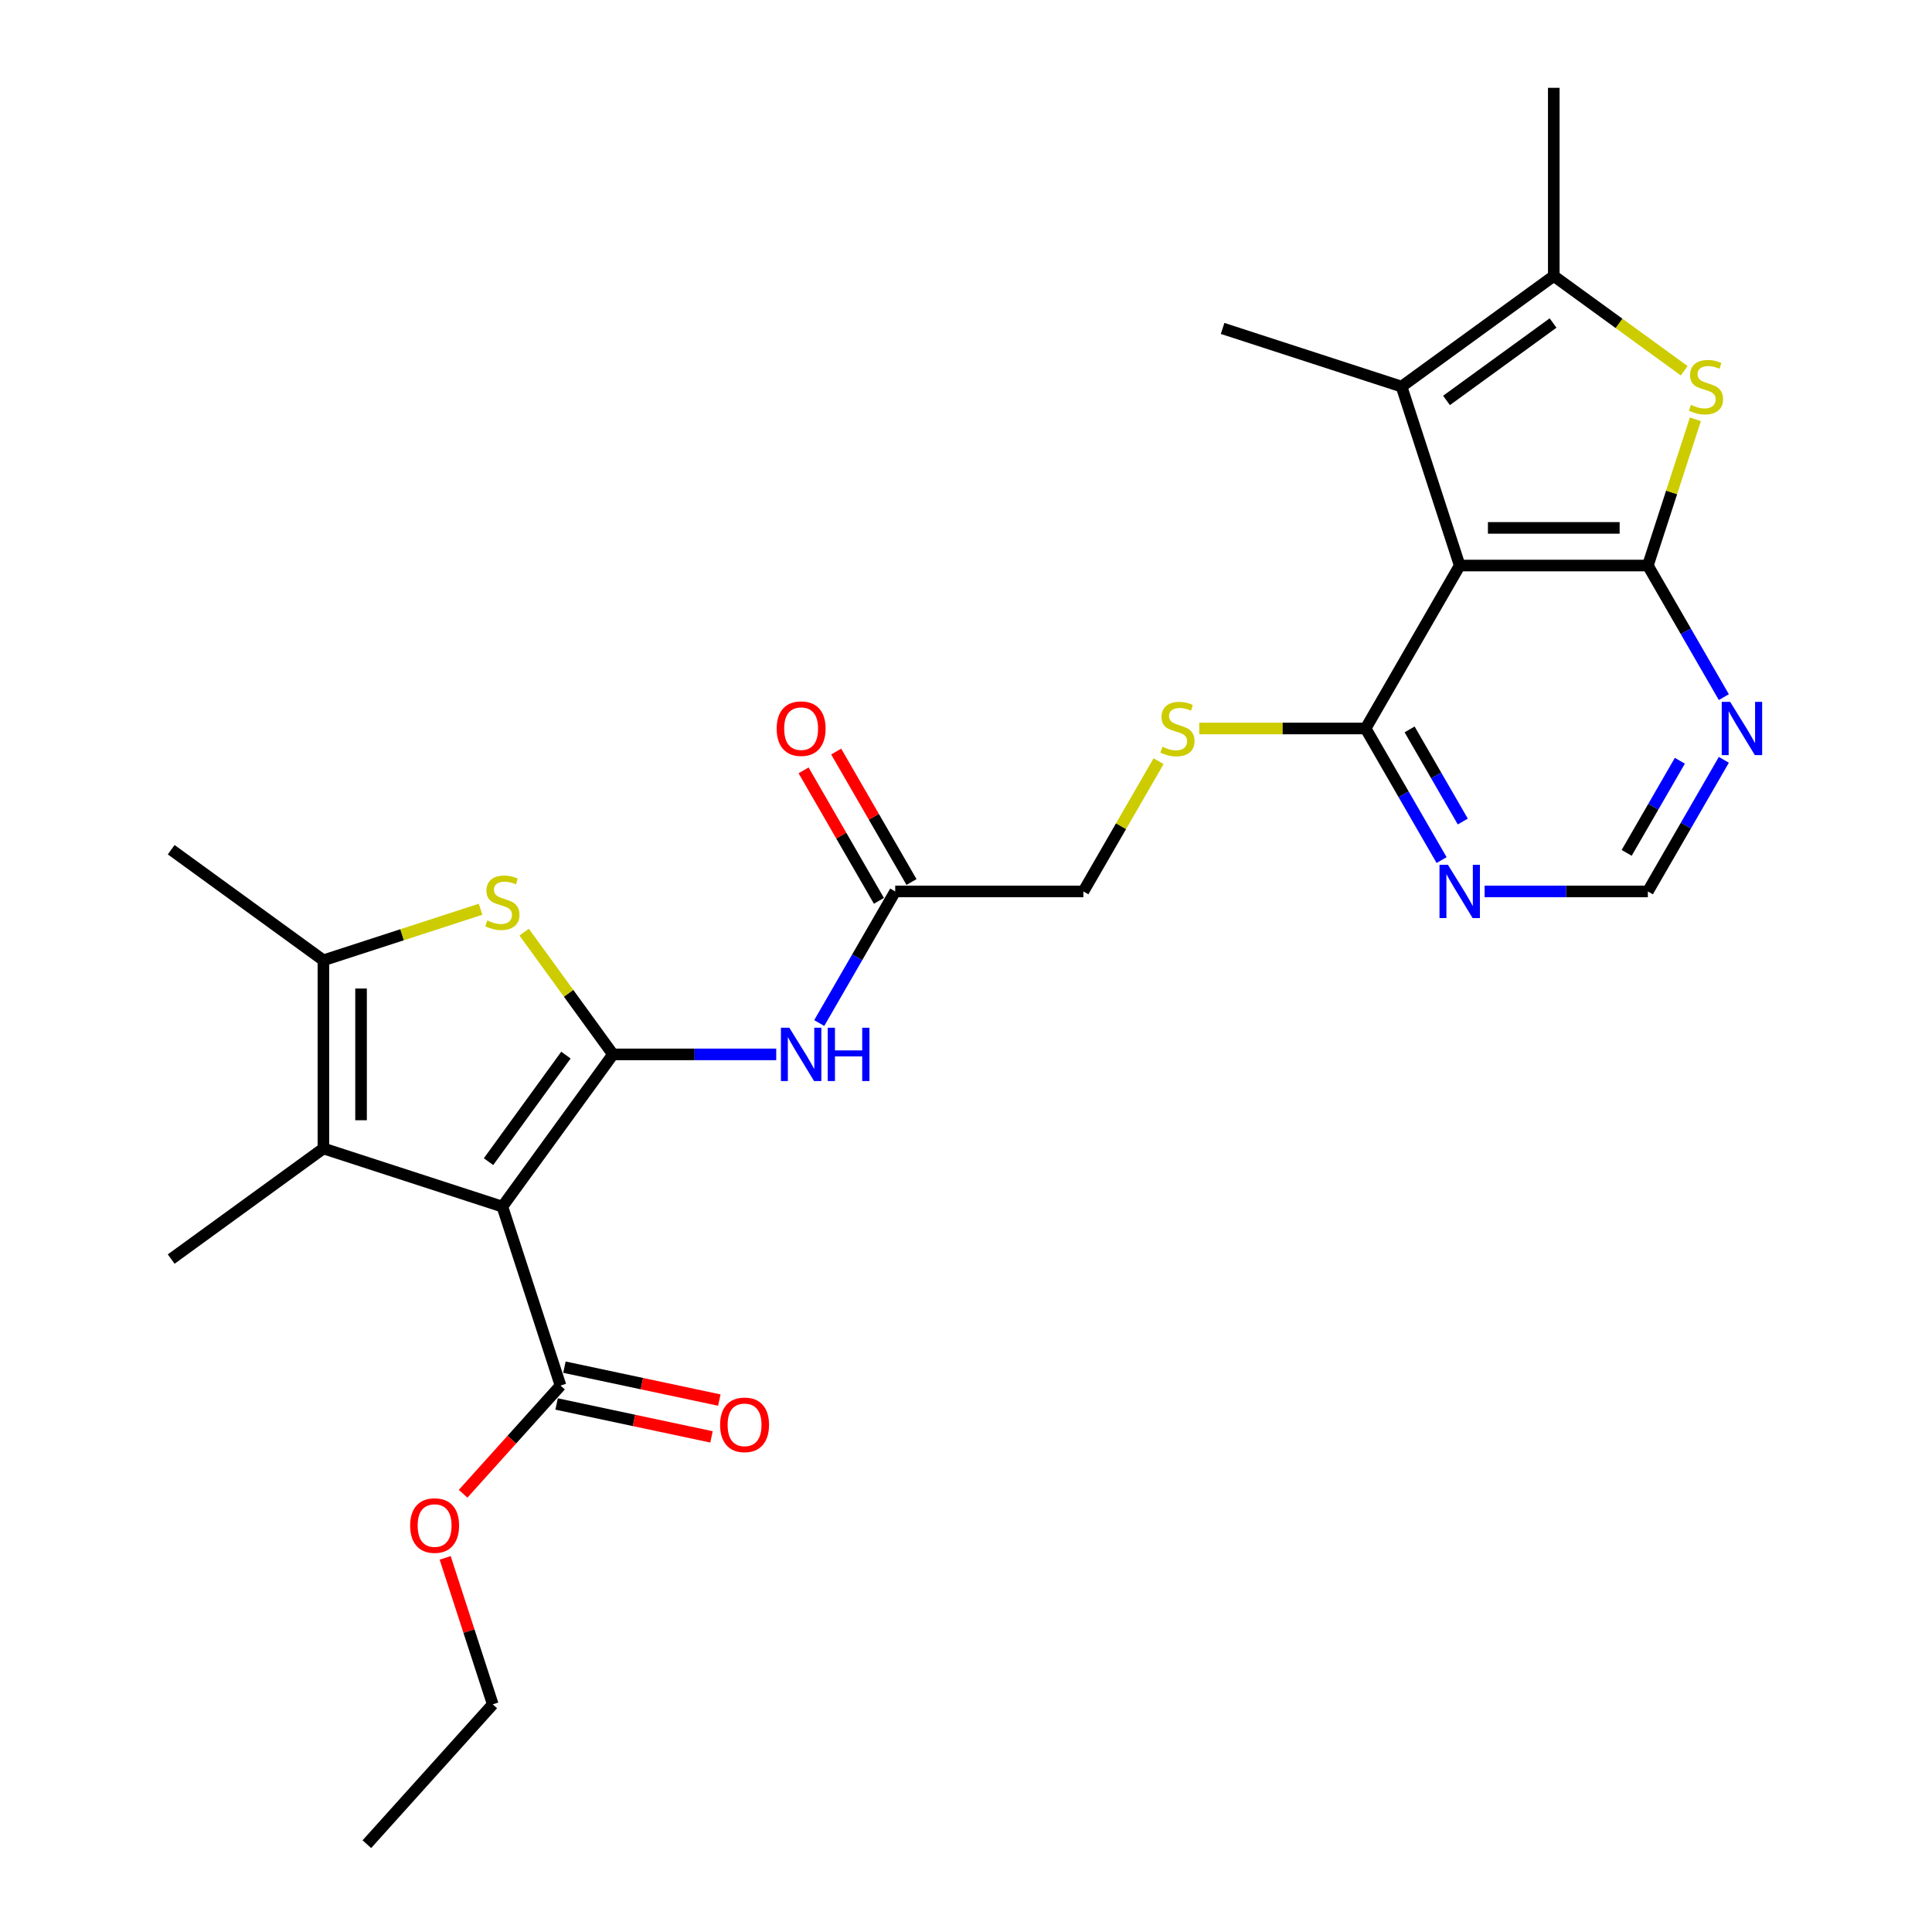 <?xml version='1.0' encoding='iso-8859-1'?>
<svg version='1.1' baseProfile='full'
              xmlns='http://www.w3.org/2000/svg'
                      xmlns:rdkit='http://www.rdkit.org/xml'
                      xmlns:xlink='http://www.w3.org/1999/xlink'
                  xml:space='preserve'
width='1000px' height='1000px' viewBox='0 0 1000 1000'>
<!-- END OF HEADER -->
<rect style='opacity:1.0;fill:#FFFFFF;stroke:none' width='1000' height='1000' x='0' y='0'> </rect>
<path class='bond-0' d='M 317.273,545.75 L 260.028,624.542' style='fill:none;fill-rule:evenodd;stroke:#000000;stroke-width:6px;stroke-linecap:butt;stroke-linejoin:miter;stroke-opacity:1' />
<path class='bond-0' d='M 292.928,546.12 L 252.856,601.274' style='fill:none;fill-rule:evenodd;stroke:#000000;stroke-width:6px;stroke-linecap:butt;stroke-linejoin:miter;stroke-opacity:1' />
<path class='bond-3' d='M 317.273,545.75 L 294.289,514.115' style='fill:none;fill-rule:evenodd;stroke:#000000;stroke-width:6px;stroke-linecap:butt;stroke-linejoin:miter;stroke-opacity:1' />
<path class='bond-3' d='M 294.289,514.115 L 271.306,482.481' style='fill:none;fill-rule:evenodd;stroke:#CCCC00;stroke-width:6px;stroke-linecap:butt;stroke-linejoin:miter;stroke-opacity:1' />
<path class='bond-9' d='M 317.273,545.75 L 359.522,545.75' style='fill:none;fill-rule:evenodd;stroke:#000000;stroke-width:6px;stroke-linecap:butt;stroke-linejoin:miter;stroke-opacity:1' />
<path class='bond-9' d='M 359.522,545.75 L 401.771,545.75' style='fill:none;fill-rule:evenodd;stroke:#0000FF;stroke-width:6px;stroke-linecap:butt;stroke-linejoin:miter;stroke-opacity:1' />
<path class='bond-4' d='M 260.028,624.542 L 167.402,594.446' style='fill:none;fill-rule:evenodd;stroke:#000000;stroke-width:6px;stroke-linecap:butt;stroke-linejoin:miter;stroke-opacity:1' />
<path class='bond-11' d='M 260.028,624.542 L 290.123,717.167' style='fill:none;fill-rule:evenodd;stroke:#000000;stroke-width:6px;stroke-linecap:butt;stroke-linejoin:miter;stroke-opacity:1' />
<path class='bond-1' d='M 852.93,292.718 L 755.538,292.718' style='fill:none;fill-rule:evenodd;stroke:#000000;stroke-width:6px;stroke-linecap:butt;stroke-linejoin:miter;stroke-opacity:1' />
<path class='bond-1' d='M 838.321,273.239 L 770.147,273.239' style='fill:none;fill-rule:evenodd;stroke:#000000;stroke-width:6px;stroke-linecap:butt;stroke-linejoin:miter;stroke-opacity:1' />
<path class='bond-5' d='M 852.93,292.718 L 865.228,254.868' style='fill:none;fill-rule:evenodd;stroke:#000000;stroke-width:6px;stroke-linecap:butt;stroke-linejoin:miter;stroke-opacity:1' />
<path class='bond-5' d='M 865.228,254.868 L 877.526,217.019' style='fill:none;fill-rule:evenodd;stroke:#CCCC00;stroke-width:6px;stroke-linecap:butt;stroke-linejoin:miter;stroke-opacity:1' />
<path class='bond-28' d='M 852.93,292.718 L 872.594,326.777' style='fill:none;fill-rule:evenodd;stroke:#000000;stroke-width:6px;stroke-linecap:butt;stroke-linejoin:miter;stroke-opacity:1' />
<path class='bond-28' d='M 872.594,326.777 L 892.258,360.836' style='fill:none;fill-rule:evenodd;stroke:#0000FF;stroke-width:6px;stroke-linecap:butt;stroke-linejoin:miter;stroke-opacity:1' />
<path class='bond-2' d='M 755.538,292.718 L 706.842,377.062' style='fill:none;fill-rule:evenodd;stroke:#000000;stroke-width:6px;stroke-linecap:butt;stroke-linejoin:miter;stroke-opacity:1' />
<path class='bond-6' d='M 755.538,292.718 L 725.442,200.092' style='fill:none;fill-rule:evenodd;stroke:#000000;stroke-width:6px;stroke-linecap:butt;stroke-linejoin:miter;stroke-opacity:1' />
<path class='bond-7' d='M 248.75,470.622 L 208.076,483.838' style='fill:none;fill-rule:evenodd;stroke:#CCCC00;stroke-width:6px;stroke-linecap:butt;stroke-linejoin:miter;stroke-opacity:1' />
<path class='bond-7' d='M 208.076,483.838 L 167.402,497.054' style='fill:none;fill-rule:evenodd;stroke:#000000;stroke-width:6px;stroke-linecap:butt;stroke-linejoin:miter;stroke-opacity:1' />
<path class='bond-21' d='M 167.402,594.446 L 88.61,651.692' style='fill:none;fill-rule:evenodd;stroke:#000000;stroke-width:6px;stroke-linecap:butt;stroke-linejoin:miter;stroke-opacity:1' />
<path class='bond-27' d='M 167.402,594.446 L 167.402,497.054' style='fill:none;fill-rule:evenodd;stroke:#000000;stroke-width:6px;stroke-linecap:butt;stroke-linejoin:miter;stroke-opacity:1' />
<path class='bond-27' d='M 186.881,579.837 L 186.881,511.663' style='fill:none;fill-rule:evenodd;stroke:#000000;stroke-width:6px;stroke-linecap:butt;stroke-linejoin:miter;stroke-opacity:1' />
<path class='bond-29' d='M 871.748,191.898 L 837.991,167.373' style='fill:none;fill-rule:evenodd;stroke:#CCCC00;stroke-width:6px;stroke-linecap:butt;stroke-linejoin:miter;stroke-opacity:1' />
<path class='bond-29' d='M 837.991,167.373 L 804.234,142.847' style='fill:none;fill-rule:evenodd;stroke:#000000;stroke-width:6px;stroke-linecap:butt;stroke-linejoin:miter;stroke-opacity:1' />
<path class='bond-8' d='M 725.442,200.092 L 804.234,142.847' style='fill:none;fill-rule:evenodd;stroke:#000000;stroke-width:6px;stroke-linecap:butt;stroke-linejoin:miter;stroke-opacity:1' />
<path class='bond-8' d='M 748.71,207.264 L 803.864,167.192' style='fill:none;fill-rule:evenodd;stroke:#000000;stroke-width:6px;stroke-linecap:butt;stroke-linejoin:miter;stroke-opacity:1' />
<path class='bond-22' d='M 725.442,200.092 L 632.817,169.996' style='fill:none;fill-rule:evenodd;stroke:#000000;stroke-width:6px;stroke-linecap:butt;stroke-linejoin:miter;stroke-opacity:1' />
<path class='bond-24' d='M 167.402,497.054 L 88.61,439.808' style='fill:none;fill-rule:evenodd;stroke:#000000;stroke-width:6px;stroke-linecap:butt;stroke-linejoin:miter;stroke-opacity:1' />
<path class='bond-23' d='M 804.234,142.847 L 804.234,45.455' style='fill:none;fill-rule:evenodd;stroke:#000000;stroke-width:6px;stroke-linecap:butt;stroke-linejoin:miter;stroke-opacity:1' />
<path class='bond-14' d='M 424.033,529.524 L 443.697,495.465' style='fill:none;fill-rule:evenodd;stroke:#0000FF;stroke-width:6px;stroke-linecap:butt;stroke-linejoin:miter;stroke-opacity:1' />
<path class='bond-14' d='M 443.697,495.465 L 463.361,461.406' style='fill:none;fill-rule:evenodd;stroke:#000000;stroke-width:6px;stroke-linecap:butt;stroke-linejoin:miter;stroke-opacity:1' />
<path class='bond-10' d='M 706.842,377.062 L 663.785,377.062' style='fill:none;fill-rule:evenodd;stroke:#000000;stroke-width:6px;stroke-linecap:butt;stroke-linejoin:miter;stroke-opacity:1' />
<path class='bond-10' d='M 663.785,377.062 L 620.728,377.062' style='fill:none;fill-rule:evenodd;stroke:#CCCC00;stroke-width:6px;stroke-linecap:butt;stroke-linejoin:miter;stroke-opacity:1' />
<path class='bond-13' d='M 706.842,377.062 L 726.506,411.121' style='fill:none;fill-rule:evenodd;stroke:#000000;stroke-width:6px;stroke-linecap:butt;stroke-linejoin:miter;stroke-opacity:1' />
<path class='bond-13' d='M 726.506,411.121 L 746.17,445.18' style='fill:none;fill-rule:evenodd;stroke:#0000FF;stroke-width:6px;stroke-linecap:butt;stroke-linejoin:miter;stroke-opacity:1' />
<path class='bond-13' d='M 729.61,377.54 L 743.375,401.382' style='fill:none;fill-rule:evenodd;stroke:#000000;stroke-width:6px;stroke-linecap:butt;stroke-linejoin:miter;stroke-opacity:1' />
<path class='bond-13' d='M 743.375,401.382 L 757.14,425.223' style='fill:none;fill-rule:evenodd;stroke:#0000FF;stroke-width:6px;stroke-linecap:butt;stroke-linejoin:miter;stroke-opacity:1' />
<path class='bond-17' d='M 288.099,726.694 L 328.183,735.214' style='fill:none;fill-rule:evenodd;stroke:#000000;stroke-width:6px;stroke-linecap:butt;stroke-linejoin:miter;stroke-opacity:1' />
<path class='bond-17' d='M 328.183,735.214 L 368.267,743.734' style='fill:none;fill-rule:evenodd;stroke:#FF0000;stroke-width:6px;stroke-linecap:butt;stroke-linejoin:miter;stroke-opacity:1' />
<path class='bond-17' d='M 292.148,707.641 L 332.232,716.161' style='fill:none;fill-rule:evenodd;stroke:#000000;stroke-width:6px;stroke-linecap:butt;stroke-linejoin:miter;stroke-opacity:1' />
<path class='bond-17' d='M 332.232,716.161 L 372.316,724.681' style='fill:none;fill-rule:evenodd;stroke:#FF0000;stroke-width:6px;stroke-linecap:butt;stroke-linejoin:miter;stroke-opacity:1' />
<path class='bond-20' d='M 290.123,717.167 L 264.914,745.165' style='fill:none;fill-rule:evenodd;stroke:#000000;stroke-width:6px;stroke-linecap:butt;stroke-linejoin:miter;stroke-opacity:1' />
<path class='bond-20' d='M 264.914,745.165 L 239.705,773.162' style='fill:none;fill-rule:evenodd;stroke:#FF0000;stroke-width:6px;stroke-linecap:butt;stroke-linejoin:miter;stroke-opacity:1' />
<path class='bond-12' d='M 892.258,393.287 L 872.594,427.347' style='fill:none;fill-rule:evenodd;stroke:#0000FF;stroke-width:6px;stroke-linecap:butt;stroke-linejoin:miter;stroke-opacity:1' />
<path class='bond-12' d='M 872.594,427.347 L 852.93,461.406' style='fill:none;fill-rule:evenodd;stroke:#000000;stroke-width:6px;stroke-linecap:butt;stroke-linejoin:miter;stroke-opacity:1' />
<path class='bond-12' d='M 869.49,393.766 L 855.725,417.607' style='fill:none;fill-rule:evenodd;stroke:#0000FF;stroke-width:6px;stroke-linecap:butt;stroke-linejoin:miter;stroke-opacity:1' />
<path class='bond-12' d='M 855.725,417.607 L 841.96,441.449' style='fill:none;fill-rule:evenodd;stroke:#000000;stroke-width:6px;stroke-linecap:butt;stroke-linejoin:miter;stroke-opacity:1' />
<path class='bond-16' d='M 768.433,461.406 L 810.681,461.406' style='fill:none;fill-rule:evenodd;stroke:#0000FF;stroke-width:6px;stroke-linecap:butt;stroke-linejoin:miter;stroke-opacity:1' />
<path class='bond-16' d='M 810.681,461.406 L 852.93,461.406' style='fill:none;fill-rule:evenodd;stroke:#000000;stroke-width:6px;stroke-linecap:butt;stroke-linejoin:miter;stroke-opacity:1' />
<path class='bond-18' d='M 471.796,456.536 L 452.3,422.769' style='fill:none;fill-rule:evenodd;stroke:#000000;stroke-width:6px;stroke-linecap:butt;stroke-linejoin:miter;stroke-opacity:1' />
<path class='bond-18' d='M 452.3,422.769 L 432.805,389.002' style='fill:none;fill-rule:evenodd;stroke:#FF0000;stroke-width:6px;stroke-linecap:butt;stroke-linejoin:miter;stroke-opacity:1' />
<path class='bond-18' d='M 454.927,466.275 L 435.432,432.508' style='fill:none;fill-rule:evenodd;stroke:#000000;stroke-width:6px;stroke-linecap:butt;stroke-linejoin:miter;stroke-opacity:1' />
<path class='bond-18' d='M 435.432,432.508 L 415.936,398.741' style='fill:none;fill-rule:evenodd;stroke:#FF0000;stroke-width:6px;stroke-linecap:butt;stroke-linejoin:miter;stroke-opacity:1' />
<path class='bond-19' d='M 463.361,461.406 L 560.754,461.406' style='fill:none;fill-rule:evenodd;stroke:#000000;stroke-width:6px;stroke-linecap:butt;stroke-linejoin:miter;stroke-opacity:1' />
<path class='bond-15' d='M 599.677,393.989 L 580.215,427.697' style='fill:none;fill-rule:evenodd;stroke:#CCCC00;stroke-width:6px;stroke-linecap:butt;stroke-linejoin:miter;stroke-opacity:1' />
<path class='bond-15' d='M 580.215,427.697 L 560.754,461.406' style='fill:none;fill-rule:evenodd;stroke:#000000;stroke-width:6px;stroke-linecap:butt;stroke-linejoin:miter;stroke-opacity:1' />
<path class='bond-25' d='M 230.417,806.353 L 242.734,844.261' style='fill:none;fill-rule:evenodd;stroke:#FF0000;stroke-width:6px;stroke-linecap:butt;stroke-linejoin:miter;stroke-opacity:1' />
<path class='bond-25' d='M 242.734,844.261 L 255.051,882.169' style='fill:none;fill-rule:evenodd;stroke:#000000;stroke-width:6px;stroke-linecap:butt;stroke-linejoin:miter;stroke-opacity:1' />
<path class='bond-26' d='M 255.051,882.169 L 189.883,954.545' style='fill:none;fill-rule:evenodd;stroke:#000000;stroke-width:6px;stroke-linecap:butt;stroke-linejoin:miter;stroke-opacity:1' />
<path  class='atom-4' d='M 252.236 476.425
Q 252.548 476.541, 253.834 477.087
Q 255.119 477.632, 256.522 477.983
Q 257.963 478.294, 259.365 478.294
Q 261.975 478.294, 263.495 477.048
Q 265.014 475.762, 265.014 473.542
Q 265.014 472.022, 264.235 471.087
Q 263.495 470.152, 262.326 469.646
Q 261.157 469.14, 259.21 468.555
Q 256.755 467.815, 255.275 467.114
Q 253.834 466.413, 252.782 464.932
Q 251.769 463.452, 251.769 460.959
Q 251.769 457.491, 254.106 455.349
Q 256.483 453.206, 261.157 453.206
Q 264.352 453.206, 267.975 454.726
L 267.079 457.725
Q 263.768 456.362, 261.274 456.362
Q 258.586 456.362, 257.106 457.491
Q 255.626 458.582, 255.664 460.491
Q 255.664 461.972, 256.405 462.868
Q 257.184 463.764, 258.275 464.27
Q 259.404 464.776, 261.274 465.361
Q 263.768 466.14, 265.248 466.919
Q 266.728 467.698, 267.78 469.295
Q 268.871 470.854, 268.871 473.542
Q 268.871 477.359, 266.3 479.424
Q 263.768 481.45, 259.521 481.45
Q 257.067 481.45, 255.197 480.905
Q 253.366 480.398, 251.184 479.502
L 252.236 476.425
' fill='#CCCC00'/>
<path  class='atom-6' d='M 875.234 209.559
Q 875.546 209.676, 876.832 210.221
Q 878.117 210.766, 879.52 211.117
Q 880.961 211.429, 882.363 211.429
Q 884.974 211.429, 886.493 210.182
Q 888.012 208.897, 888.012 206.676
Q 888.012 205.157, 887.233 204.222
Q 886.493 203.287, 885.324 202.78
Q 884.156 202.274, 882.208 201.69
Q 879.753 200.949, 878.273 200.248
Q 876.832 199.547, 875.78 198.067
Q 874.767 196.586, 874.767 194.093
Q 874.767 190.626, 877.104 188.483
Q 879.481 186.341, 884.156 186.341
Q 887.35 186.341, 890.973 187.86
L 890.077 190.86
Q 886.766 189.496, 884.272 189.496
Q 881.584 189.496, 880.104 190.626
Q 878.624 191.717, 878.663 193.625
Q 878.663 195.106, 879.403 196.002
Q 880.182 196.898, 881.273 197.404
Q 882.402 197.911, 884.272 198.495
Q 886.766 199.274, 888.246 200.053
Q 889.726 200.832, 890.778 202.43
Q 891.869 203.988, 891.869 206.676
Q 891.869 210.494, 889.298 212.559
Q 886.766 214.584, 882.519 214.584
Q 880.065 214.584, 878.195 214.039
Q 876.364 213.532, 874.183 212.636
L 875.234 209.559
' fill='#CCCC00'/>
<path  class='atom-10' d='M 408.569 531.959
L 417.607 546.568
Q 418.503 548.009, 419.944 550.619
Q 421.385 553.23, 421.463 553.385
L 421.463 531.959
L 425.125 531.959
L 425.125 559.541
L 421.347 559.541
L 411.646 543.568
Q 410.517 541.698, 409.309 539.556
Q 408.14 537.413, 407.79 536.751
L 407.79 559.541
L 404.206 559.541
L 404.206 531.959
L 408.569 531.959
' fill='#0000FF'/>
<path  class='atom-10' d='M 428.437 531.959
L 432.177 531.959
L 432.177 543.685
L 446.279 543.685
L 446.279 531.959
L 450.019 531.959
L 450.019 559.541
L 446.279 559.541
L 446.279 546.802
L 432.177 546.802
L 432.177 559.541
L 428.437 559.541
L 428.437 531.959
' fill='#0000FF'/>
<path  class='atom-13' d='M 895.529 363.271
L 904.567 377.88
Q 905.463 379.321, 906.905 381.931
Q 908.346 384.541, 908.424 384.697
L 908.424 363.271
L 912.086 363.271
L 912.086 390.852
L 908.307 390.852
L 898.607 374.88
Q 897.477 373.01, 896.269 370.868
Q 895.101 368.725, 894.75 368.063
L 894.75 390.852
L 891.166 390.852
L 891.166 363.271
L 895.529 363.271
' fill='#0000FF'/>
<path  class='atom-14' d='M 749.441 447.615
L 758.479 462.224
Q 759.375 463.665, 760.816 466.275
Q 762.258 468.886, 762.336 469.041
L 762.336 447.615
L 765.998 447.615
L 765.998 475.197
L 762.219 475.197
L 752.519 459.224
Q 751.389 457.354, 750.181 455.212
Q 749.013 453.069, 748.662 452.407
L 748.662 475.197
L 745.078 475.197
L 745.078 447.615
L 749.441 447.615
' fill='#0000FF'/>
<path  class='atom-16' d='M 601.658 386.528
Q 601.97 386.645, 603.256 387.191
Q 604.541 387.736, 605.944 388.087
Q 607.385 388.398, 608.787 388.398
Q 611.397 388.398, 612.917 387.152
Q 614.436 385.866, 614.436 383.645
Q 614.436 382.126, 613.657 381.191
Q 612.917 380.256, 611.748 379.75
Q 610.579 379.243, 608.632 378.659
Q 606.177 377.919, 604.697 377.218
Q 603.256 376.516, 602.204 375.036
Q 601.191 373.556, 601.191 371.062
Q 601.191 367.595, 603.528 365.453
Q 605.905 363.31, 610.579 363.31
Q 613.774 363.31, 617.397 364.829
L 616.501 367.829
Q 613.19 366.466, 610.696 366.466
Q 608.008 366.466, 606.528 367.595
Q 605.048 368.686, 605.086 370.595
Q 605.086 372.075, 605.827 372.971
Q 606.606 373.867, 607.697 374.374
Q 608.826 374.88, 610.696 375.465
Q 613.19 376.244, 614.67 377.023
Q 616.15 377.802, 617.202 379.399
Q 618.293 380.957, 618.293 383.645
Q 618.293 387.463, 615.722 389.528
Q 613.19 391.554, 608.943 391.554
Q 606.489 391.554, 604.619 391.008
Q 602.788 390.502, 600.606 389.606
L 601.658 386.528
' fill='#CCCC00'/>
<path  class='atom-18' d='M 372.726 737.494
Q 372.726 730.871, 375.999 727.17
Q 379.271 723.47, 385.387 723.47
Q 391.504 723.47, 394.776 727.17
Q 398.048 730.871, 398.048 737.494
Q 398.048 744.195, 394.737 748.012
Q 391.426 751.791, 385.387 751.791
Q 379.31 751.791, 375.999 748.012
Q 372.726 744.234, 372.726 737.494
M 385.387 748.675
Q 389.595 748.675, 391.854 745.87
Q 394.153 743.026, 394.153 737.494
Q 394.153 732.079, 391.854 729.352
Q 389.595 726.586, 385.387 726.586
Q 381.18 726.586, 378.882 729.313
Q 376.622 732.04, 376.622 737.494
Q 376.622 743.065, 378.882 745.87
Q 381.18 748.675, 385.387 748.675
' fill='#FF0000'/>
<path  class='atom-19' d='M 402.004 377.14
Q 402.004 370.517, 405.277 366.816
Q 408.549 363.115, 414.665 363.115
Q 420.782 363.115, 424.054 366.816
Q 427.326 370.517, 427.326 377.14
Q 427.326 383.84, 424.015 387.658
Q 420.704 391.437, 414.665 391.437
Q 408.588 391.437, 405.277 387.658
Q 402.004 383.879, 402.004 377.14
M 414.665 388.32
Q 418.873 388.32, 421.132 385.515
Q 423.431 382.672, 423.431 377.14
Q 423.431 371.725, 421.132 368.998
Q 418.873 366.232, 414.665 366.232
Q 410.458 366.232, 408.16 368.959
Q 405.9 371.686, 405.9 377.14
Q 405.9 382.711, 408.16 385.515
Q 410.458 388.32, 414.665 388.32
' fill='#FF0000'/>
<path  class='atom-21' d='M 212.294 789.622
Q 212.294 782.999, 215.567 779.298
Q 218.839 775.597, 224.955 775.597
Q 231.072 775.597, 234.344 779.298
Q 237.616 782.999, 237.616 789.622
Q 237.616 796.322, 234.305 800.14
Q 230.994 803.919, 224.955 803.919
Q 218.878 803.919, 215.567 800.14
Q 212.294 796.361, 212.294 789.622
M 224.955 800.802
Q 229.163 800.802, 231.422 797.997
Q 233.721 795.153, 233.721 789.622
Q 233.721 784.207, 231.422 781.48
Q 229.163 778.714, 224.955 778.714
Q 220.748 778.714, 218.45 781.441
Q 216.19 784.168, 216.19 789.622
Q 216.19 795.192, 218.45 797.997
Q 220.748 800.802, 224.955 800.802
' fill='#FF0000'/>
</svg>
